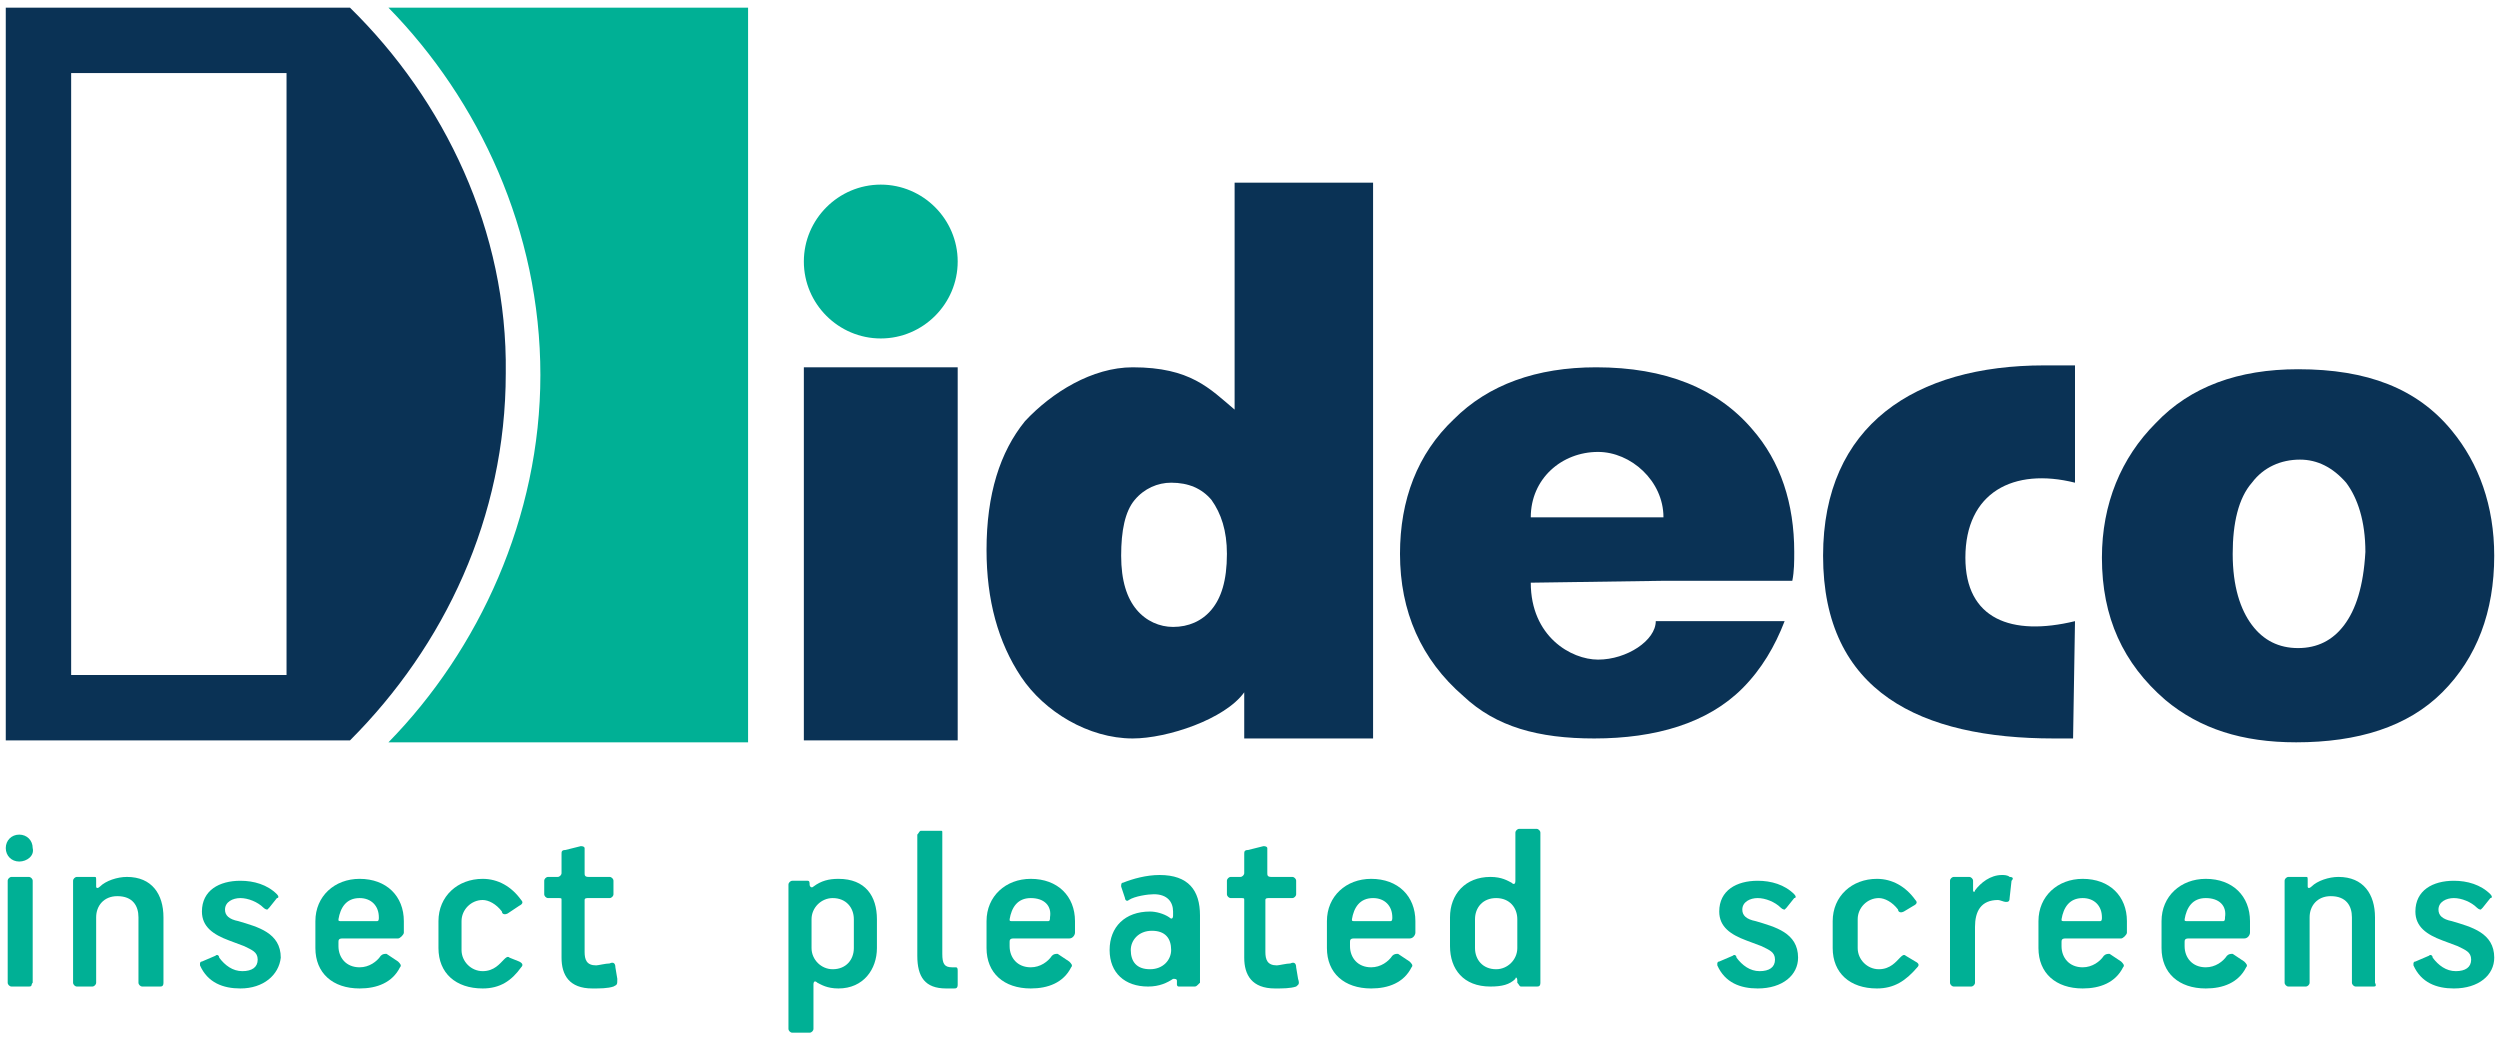 <?xml version="1.0" encoding="utf-8"?>
<!-- Generator: Adobe Illustrator 27.0.0, SVG Export Plug-In . SVG Version: 6.00 Build 0)  -->
<svg version="1.1" id="Layer_1" xmlns="http://www.w3.org/2000/svg" xmlns:xlink="http://www.w3.org/1999/xlink" x="0px" y="0px"
	 viewBox="0 0 130 54" style="enable-background:new 0 0 130 54;" xml:space="preserve">
<style type="text/css">
	.st0{fill-rule:evenodd;clip-rule:evenodd;fill:#0A3255;}
	.st1{fill-rule:evenodd;clip-rule:evenodd;fill:#00B095;}
	.st2{fill:#00B095;}
</style>
<desc>Created with Sketch.</desc>
<g id="Clip-42">
</g>
<g>
	<path id="Fill-46_00000015331186735546666700000016667588526884425396_" class="st0" d="M121.9,32.5c-0.6,0.8-1.4,1.2-2.4,1.2
		c-1,0-1.8-0.4-2.4-1.2c-0.6-0.8-1-2-1-3.7c0-1.6,0.3-2.9,1-3.7c0.6-0.8,1.5-1.2,2.5-1.2c0.9,0,1.7,0.4,2.4,1.2c0.6,0.8,1,2,1,3.6
		C122.9,30.5,122.5,31.7,121.9,32.5 M127.5,22.4c-1.8-2.2-4.4-3.2-8-3.2c-3.1,0-5.6,0.9-7.4,2.8c-1.8,1.8-2.8,4.2-2.8,7
		c0,3.1,1.1,5.5,3.3,7.4c1.8,1.5,4,2.2,6.8,2.2c3.2,0,5.8-0.8,7.6-2.6c1.8-1.8,2.7-4.2,2.7-7.1C129.7,26.3,128.9,24.1,127.5,22.4"/>
	<path id="Fill-47_00000036939494557141417020000009087780490781882047_" class="st0" d="M107.8,38.4c-0.3,0-0.7,0-1,0
		c-6.9,0-12-2.4-12-9.5c0-6.8,4.8-9.9,11.5-9.9c0.5,0,1.1,0,1.6,0v6.1c-3.2-0.8-5.7,0.5-5.7,3.9c0,3.2,2.4,4.1,5.7,3.3L107.8,38.4
		L107.8,38.4z"/>
	<path id="Fill-48_00000018222001819990695410000002082916337474549945_" class="st0" d="M63.8,28.8c0-1.2-0.3-2.1-0.8-2.8
		c-0.5-0.6-1.2-0.9-2.1-0.9c-0.7,0-1.4,0.3-1.9,0.9c-0.5,0.6-0.7,1.6-0.7,2.9s0.3,2.2,0.8,2.8c0.5,0.6,1.2,0.9,1.9,0.9
		c0.8,0,1.5-0.3,2-0.9C63.5,31.1,63.8,30.2,63.8,28.8z M71.4,9.5v28.9h-6.7V36c-1,1.4-4,2.4-5.8,2.4c-2.3,0-4.6-1.4-5.8-3.2
		c-1.2-1.8-1.8-4-1.8-6.6c0-2.9,0.7-5.1,2-6.7c1.4-1.5,3.5-2.8,5.6-2.8c3,0,4,1.1,5.3,2.2V9.5H71.4z"/>
	<polygon id="Fill-49_00000068637089701329850550000011593293719541699740_" class="st0" points="41.8,38.5 49.8,38.5 49.8,19.1 
		41.8,19.1 	"/>
	<path id="Fill-50_00000013188568913675165640000001883764206447166134_" class="st0" d="M79.6,30.3c0,2.8,2.1,4,3.5,4
		c1.5,0,3-1,3-2h6.7c-0.5,1.3-1.2,2.5-2.2,3.5c-1.8,1.8-4.5,2.6-7.7,2.6c-2.9,0-5.1-0.6-6.8-2.2c-2.2-1.9-3.3-4.4-3.3-7.4
		c0-2.8,0.9-5.2,2.8-7c1.8-1.8,4.3-2.7,7.4-2.7c3.6,0,6.3,1.1,8.1,3.2c1.5,1.7,2.2,3.9,2.2,6.4c0,0.5,0,1-0.1,1.5H89h-2.4L79.6,30.3
		L79.6,30.3z M86.5,26.9c0-1.9-1.7-3.4-3.4-3.4c-1.9,0-3.5,1.4-3.5,3.4H86.5z"/>
	<path class="st0" d="M18.2,0.4H0.3v38.1h17.9c4.9-4.9,8.1-11.6,8.1-19.1C26.4,12,23.1,5.2,18.2,0.4z M14.9,35.1H3.7V3.8h11.2V35.1z
		"/>
	<path id="Fill-53_00000024715566780926856050000003285032561644158635_" class="st1" d="M20.2,0.4c4.7,4.8,7.9,11.6,7.9,19.1
		c0,7.4-3.2,14.3-7.9,19.1h18.7V0.4H20.2z"/>
	<path id="Fill-54_00000150804429835100972950000010652151251279557009_" class="st1" d="M49.8,13.6c0,2.2-1.8,4-4,4
		c-2.2,0-4-1.8-4-4s1.8-4,4-4C48,9.6,49.8,11.4,49.8,13.6"/>
	<g>
		<path class="st2" d="M1,44.8c-0.4,0-0.7-0.3-0.7-0.7c0-0.4,0.3-0.7,0.7-0.7c0.4,0,0.7,0.3,0.7,0.7C1.8,44.5,1.4,44.8,1,44.8z
			 M1.5,51.3H0.6c-0.1,0-0.2-0.1-0.2-0.2v-5.3c0-0.1,0.1-0.2,0.2-0.2h0.9c0.1,0,0.2,0.1,0.2,0.2v5.3C1.6,51.2,1.7,51.3,1.5,51.3z"/>
		<path class="st2" d="M8.3,51.3H7.4c-0.1,0-0.2-0.1-0.2-0.2v-3.4c0-0.6-0.3-1.1-1.1-1.1c-0.7,0-1.1,0.5-1.1,1.1v3.4
			c0,0.1-0.1,0.2-0.2,0.2H4c-0.1,0-0.2-0.1-0.2-0.2v-5.3c0-0.1,0.1-0.2,0.2-0.2h0.9c0.1,0,0.1,0,0.1,0.2v0.3c0,0.1,0.1,0.1,0.2,0
			c0.3-0.3,0.9-0.5,1.4-0.5c1.3,0,1.9,0.9,1.9,2.1v3.4C8.5,51.3,8.4,51.3,8.3,51.3z"/>
		<path class="st2" d="M12.5,51.4c-0.9,0-1.7-0.3-2.1-1.2c0,0,0-0.1,0-0.1c0,0,0-0.1,0.1-0.1l0.7-0.3c0.1-0.1,0.2,0,0.2,0.1
			c0.3,0.4,0.7,0.7,1.2,0.7c0.5,0,0.8-0.2,0.8-0.6c0-0.4-0.3-0.5-0.7-0.7l-0.8-0.3c-0.8-0.3-1.4-0.7-1.4-1.5c0-1.1,0.9-1.6,2-1.6
			c0.7,0,1.4,0.2,1.9,0.7c0.1,0.1,0.1,0.2,0,0.2l-0.4,0.5c0,0-0.1,0.1-0.1,0.1s-0.1,0-0.2-0.1c-0.3-0.3-0.8-0.5-1.2-0.5
			c-0.4,0-0.8,0.2-0.8,0.6c0,0.3,0.2,0.5,0.7,0.6c1,0.3,2.2,0.6,2.2,1.9C14.5,50.7,13.7,51.4,12.5,51.4z"/>
		<path class="st2" d="M20.7,48.8h-2.9c-0.2,0-0.2,0.1-0.2,0.2v0.2c0,0.6,0.4,1.1,1.1,1.1c0.5,0,0.9-0.3,1.1-0.6
			c0.1-0.1,0.2-0.1,0.3-0.1l0.6,0.4c0.1,0.1,0.2,0.2,0.1,0.3c-0.4,0.8-1.2,1.1-2.1,1.1c-1.4,0-2.3-0.8-2.3-2.1v-1.4
			c0-1.3,1-2.2,2.3-2.2c1.4,0,2.3,0.9,2.3,2.2v0.6C21,48.6,20.8,48.8,20.7,48.8z M18.7,46.7c-0.7,0-1,0.5-1.1,1.1
			c0,0.1,0,0.1,0.2,0.1h1.8c0.1,0,0.1-0.1,0.1-0.2C19.7,47.1,19.3,46.7,18.7,46.7z"/>
		<path class="st2" d="M25.1,51.4c-1.4,0-2.3-0.8-2.3-2.1v-1.4c0-1.3,1-2.2,2.3-2.2c0.8,0,1.5,0.4,2,1.1c0.1,0.1,0.1,0.2-0.1,0.3
			l-0.6,0.4c-0.2,0.1-0.3,0-0.3-0.1c-0.3-0.4-0.7-0.6-1-0.6c-0.6,0-1.1,0.5-1.1,1.1v1.5c0,0.6,0.5,1.1,1.1,1.1s0.9-0.4,1.1-0.6
			c0.1-0.1,0.2-0.2,0.3-0.1L27,50c0.2,0.1,0.2,0.2,0.1,0.3C26.6,51,26,51.4,25.1,51.4z"/>
		<path class="st2" d="M31.9,51.3c-0.3,0.1-0.7,0.1-1.1,0.1c-1.2,0-1.6-0.7-1.6-1.6v-3c0-0.1,0-0.1-0.2-0.1h-0.5
			c-0.1,0-0.2-0.1-0.2-0.2v-0.7c0-0.1,0.1-0.2,0.2-0.2h0.5c0.1,0,0.2-0.1,0.2-0.2v-1c0-0.1,0-0.2,0.2-0.2l0.8-0.2
			c0.2,0,0.2,0.1,0.2,0.1v1.3c0,0.1,0,0.2,0.2,0.2h1.1c0.1,0,0.2,0.1,0.2,0.2v0.7c0,0.1-0.1,0.2-0.2,0.2h-1.1c-0.1,0-0.2,0-0.2,0.1
			v2.7c0,0.4,0.1,0.7,0.6,0.7c0.1,0,0.5-0.1,0.7-0.1c0.2-0.1,0.3,0,0.3,0.2l0.1,0.6C32.1,51.2,32.1,51.2,31.9,51.3z"/>
		<path class="st2" d="M43.6,51.4c-0.6,0-0.9-0.2-1.1-0.3c-0.1-0.1-0.2-0.1-0.2,0.1v2.3c0,0.1-0.1,0.2-0.2,0.2h-0.9
			c-0.1,0-0.2-0.1-0.2-0.2v-7.5c0-0.1,0.1-0.2,0.2-0.2h0.8c0.1,0,0.1,0.1,0.1,0.2V46c0,0.1,0.1,0.2,0.2,0.1c0.4-0.3,0.8-0.4,1.3-0.4
			c1.4,0,2,0.9,2,2.1v1.5C45.6,50.4,44.9,51.4,43.6,51.4z M44.4,47.8c0-0.6-0.4-1.1-1.1-1.1c-0.6,0-1.1,0.5-1.1,1.1v1.5
			c0,0.6,0.5,1.1,1.1,1.1c0.7,0,1.1-0.5,1.1-1.1V47.8z"/>
		<path class="st2" d="M47.9,43.2h1c0.1,0,0.1,0,0.1,0.1v6.3c0,0.5,0.1,0.7,0.5,0.7h0.2c0.1,0,0.1,0.1,0.1,0.2v0.7
			c0,0.2-0.1,0.2-0.2,0.2c-0.1,0-0.3,0-0.4,0c-1.1,0-1.5-0.6-1.5-1.7v-6.3C47.8,43.3,47.8,43.2,47.9,43.2z"/>
		<path class="st2" d="M55.6,48.8h-2.9c-0.2,0-0.2,0.1-0.2,0.2v0.2c0,0.6,0.4,1.1,1.1,1.1c0.5,0,0.9-0.3,1.1-0.6
			c0.1-0.1,0.2-0.1,0.3-0.1l0.6,0.4c0.1,0.1,0.2,0.2,0.1,0.3c-0.4,0.8-1.2,1.1-2.1,1.1c-1.4,0-2.3-0.8-2.3-2.1v-1.4
			c0-1.3,1-2.2,2.3-2.2c1.4,0,2.3,0.9,2.3,2.2v0.6C55.9,48.6,55.8,48.8,55.6,48.8z M53.6,46.7c-0.7,0-1,0.5-1.1,1.1
			c0,0.1,0,0.1,0.2,0.1h1.8c0.1,0,0.1-0.1,0.1-0.2C54.7,47.1,54.3,46.7,53.6,46.7z"/>
		<path class="st2" d="M62.1,51.3h-0.8c-0.1,0-0.1-0.1-0.1-0.1V51c0-0.1-0.1-0.1-0.2-0.1c-0.3,0.2-0.7,0.4-1.3,0.4
			c-1.2,0-2-0.7-2-1.9c0-1.2,0.8-2,2.1-2c0.3,0,0.7,0.1,1,0.3c0.1,0.1,0.2,0.1,0.2-0.1v-0.2c0-0.5-0.3-0.9-1-0.9
			c-0.3,0-1,0.1-1.3,0.3c-0.1,0.1-0.2,0-0.2-0.1l-0.2-0.6c0-0.1,0-0.2,0.1-0.2c0.5-0.2,1.2-0.4,1.9-0.4c1.5,0,2.1,0.8,2.1,2.1v3.5
			C62.2,51.3,62.2,51.3,62.1,51.3z M59.9,48.4c-0.7,0-1.1,0.5-1.1,1c0,0.6,0.3,1,1,1c0.7,0,1.1-0.5,1.1-1
			C60.9,48.8,60.6,48.4,59.9,48.4z"/>
		<path class="st2" d="M67.4,51.3c-0.3,0.1-0.7,0.1-1.1,0.1c-1.2,0-1.6-0.7-1.6-1.6v-3c0-0.1,0-0.1-0.2-0.1h-0.5
			c-0.1,0-0.2-0.1-0.2-0.2v-0.7c0-0.1,0.1-0.2,0.2-0.2h0.5c0.1,0,0.2-0.1,0.2-0.2v-1c0-0.1,0-0.2,0.2-0.2l0.8-0.2
			c0.2,0,0.2,0.1,0.2,0.1v1.3c0,0.1,0,0.2,0.2,0.2h1.1c0.1,0,0.2,0.1,0.2,0.2v0.7c0,0.1-0.1,0.2-0.2,0.2H66c-0.1,0-0.2,0-0.2,0.1
			v2.7c0,0.4,0.1,0.7,0.6,0.7c0.1,0,0.5-0.1,0.7-0.1c0.2-0.1,0.3,0,0.3,0.2l0.1,0.6C67.6,51.2,67.5,51.2,67.4,51.3z"/>
		<path class="st2" d="M73.3,48.8h-2.9c-0.2,0-0.2,0.1-0.2,0.2v0.2c0,0.6,0.4,1.1,1.1,1.1c0.5,0,0.9-0.3,1.1-0.6
			c0.1-0.1,0.2-0.1,0.3-0.1l0.6,0.4c0.1,0.1,0.2,0.2,0.1,0.3c-0.4,0.8-1.2,1.1-2.1,1.1c-1.4,0-2.3-0.8-2.3-2.1v-1.4
			c0-1.3,1-2.2,2.3-2.2c1.4,0,2.3,0.9,2.3,2.2v0.6C73.6,48.6,73.5,48.8,73.3,48.8z M71.4,46.7c-0.7,0-1,0.5-1.1,1.1
			c0,0.1,0,0.1,0.2,0.1h1.8c0.1,0,0.1-0.1,0.1-0.2C72.4,47.1,72,46.7,71.4,46.7z"/>
		<path class="st2" d="M79.9,51.3h-0.8c-0.1,0-0.1-0.1-0.2-0.2V51c0-0.2-0.1-0.2-0.1-0.1c-0.3,0.3-0.7,0.4-1.3,0.4
			c-1.4,0-2.1-0.9-2.1-2.1v-1.5c0-1.2,0.8-2.1,2.1-2.1c0.6,0,0.9,0.2,1.1,0.3c0.1,0.1,0.2,0.1,0.2-0.1v-2.5c0-0.1,0.1-0.2,0.2-0.2
			h0.9c0.1,0,0.2,0.1,0.2,0.2v7.8C80.1,51.3,80,51.3,79.9,51.3z M78.9,47.8c0-0.6-0.4-1.1-1.1-1.1c-0.7,0-1.1,0.5-1.1,1.1v1.5
			c0,0.6,0.4,1.1,1.1,1.1c0.6,0,1.1-0.5,1.1-1.1L78.9,47.8z"/>
		<path class="st2" d="M91.4,51.4c-0.9,0-1.7-0.3-2.1-1.2c0,0,0-0.1,0-0.1c0,0,0-0.1,0.1-0.1l0.7-0.3c0.1-0.1,0.2,0,0.2,0.1
			c0.3,0.4,0.7,0.7,1.2,0.7c0.5,0,0.8-0.2,0.8-0.6c0-0.4-0.3-0.5-0.7-0.7l-0.8-0.3c-0.8-0.3-1.4-0.7-1.4-1.5c0-1.1,0.9-1.6,2-1.6
			c0.7,0,1.4,0.2,1.9,0.7c0.1,0.1,0.1,0.2,0,0.2l-0.4,0.5c0,0-0.1,0.1-0.1,0.1c0,0-0.1,0-0.2-0.1c-0.3-0.3-0.8-0.5-1.2-0.5
			c-0.4,0-0.8,0.2-0.8,0.6c0,0.3,0.2,0.5,0.7,0.6c1,0.3,2.2,0.6,2.2,1.9C93.5,50.7,92.7,51.4,91.4,51.4z"/>
		<path class="st2" d="M97.6,51.4c-1.4,0-2.3-0.8-2.3-2.1v-1.4c0-1.3,1-2.2,2.3-2.2c0.8,0,1.5,0.4,2,1.1c0.1,0.1,0.1,0.2-0.1,0.3
			L99,47.4c-0.2,0.1-0.3,0-0.3-0.1c-0.3-0.4-0.7-0.6-1-0.6c-0.6,0-1.1,0.5-1.1,1.1v1.5c0,0.6,0.5,1.1,1.1,1.1c0.6,0,0.9-0.4,1.1-0.6
			c0.1-0.1,0.2-0.2,0.3-0.1l0.5,0.3c0.2,0.1,0.2,0.2,0.1,0.3C99.1,51,98.5,51.4,97.6,51.4z"/>
		<path class="st2" d="M104.5,46.7c0,0.2-0.1,0.2-0.2,0.2c-0.1,0-0.3-0.1-0.4-0.1c-0.9,0-1.2,0.6-1.2,1.4v2.9c0,0.1-0.1,0.2-0.2,0.2
			h-0.9c-0.1,0-0.2-0.1-0.2-0.2v-5.3c0-0.1,0.1-0.2,0.2-0.2h0.8c0.1,0,0.2,0.1,0.2,0.2v0.5c0,0.1,0.1,0.1,0.1,0
			c0.3-0.4,0.8-0.8,1.4-0.8c0.1,0,0.3,0,0.4,0.1c0.2,0,0.2,0.1,0.1,0.2L104.5,46.7z"/>
		<path class="st2" d="M110.3,48.8h-2.9c-0.2,0-0.2,0.1-0.2,0.2v0.2c0,0.6,0.4,1.1,1.1,1.1c0.5,0,0.9-0.3,1.1-0.6
			c0.1-0.1,0.2-0.1,0.3-0.1l0.6,0.4c0.1,0.1,0.2,0.2,0.1,0.3c-0.4,0.8-1.2,1.1-2.1,1.1c-1.4,0-2.3-0.8-2.3-2.1v-1.4
			c0-1.3,1-2.2,2.3-2.2c1.4,0,2.3,0.9,2.3,2.2v0.6C110.6,48.6,110.4,48.8,110.3,48.8z M108.3,46.7c-0.7,0-1,0.5-1.1,1.1
			c0,0.1,0,0.1,0.2,0.1h1.8c0.1,0,0.1-0.1,0.1-0.2C109.3,47.1,108.9,46.7,108.3,46.7z"/>
		<path class="st2" d="M116.7,48.8h-2.9c-0.2,0-0.2,0.1-0.2,0.2v0.2c0,0.6,0.4,1.1,1.1,1.1c0.5,0,0.9-0.3,1.1-0.6
			c0.1-0.1,0.2-0.1,0.3-0.1l0.6,0.4c0.1,0.1,0.2,0.2,0.1,0.3c-0.4,0.8-1.2,1.1-2.1,1.1c-1.4,0-2.3-0.8-2.3-2.1v-1.4
			c0-1.3,1-2.2,2.3-2.2c1.4,0,2.3,0.9,2.3,2.2v0.6C117,48.6,116.9,48.8,116.7,48.8z M114.7,46.7c-0.7,0-1,0.5-1.1,1.1
			c0,0.1,0,0.1,0.2,0.1h1.8c0.1,0,0.1-0.1,0.1-0.2C115.8,47.1,115.4,46.7,114.7,46.7z"/>
		<path class="st2" d="M123.4,51.3h-0.9c-0.1,0-0.2-0.1-0.2-0.2v-3.4c0-0.6-0.3-1.1-1.1-1.1c-0.7,0-1.1,0.5-1.1,1.1v3.4
			c0,0.1-0.1,0.2-0.2,0.2h-0.9c-0.1,0-0.2-0.1-0.2-0.2v-5.3c0-0.1,0.1-0.2,0.2-0.2h0.9c0.1,0,0.1,0,0.1,0.2v0.3c0,0.1,0.1,0.1,0.2,0
			c0.3-0.3,0.9-0.5,1.4-0.5c1.3,0,1.9,0.9,1.9,2.1v3.4C123.6,51.3,123.5,51.3,123.4,51.3z"/>
		<path class="st2" d="M127.6,51.4c-0.9,0-1.7-0.3-2.1-1.2c0,0,0-0.1,0-0.1c0,0,0-0.1,0.1-0.1l0.7-0.3c0.1-0.1,0.2,0,0.2,0.1
			c0.3,0.4,0.7,0.7,1.2,0.7c0.5,0,0.8-0.2,0.8-0.6c0-0.4-0.3-0.5-0.7-0.7l-0.8-0.3c-0.8-0.3-1.4-0.7-1.4-1.5c0-1.1,0.9-1.6,2-1.6
			c0.7,0,1.4,0.2,1.9,0.7c0.1,0.1,0.1,0.2,0,0.2l-0.4,0.5c0,0-0.1,0.1-0.1,0.1s-0.1,0-0.2-0.1c-0.3-0.3-0.8-0.5-1.2-0.5
			c-0.4,0-0.8,0.2-0.8,0.6c0,0.3,0.2,0.5,0.7,0.6c1,0.3,2.2,0.6,2.2,1.9C129.7,50.7,128.9,51.4,127.6,51.4z"/>
	</g>
</g>
</svg>
